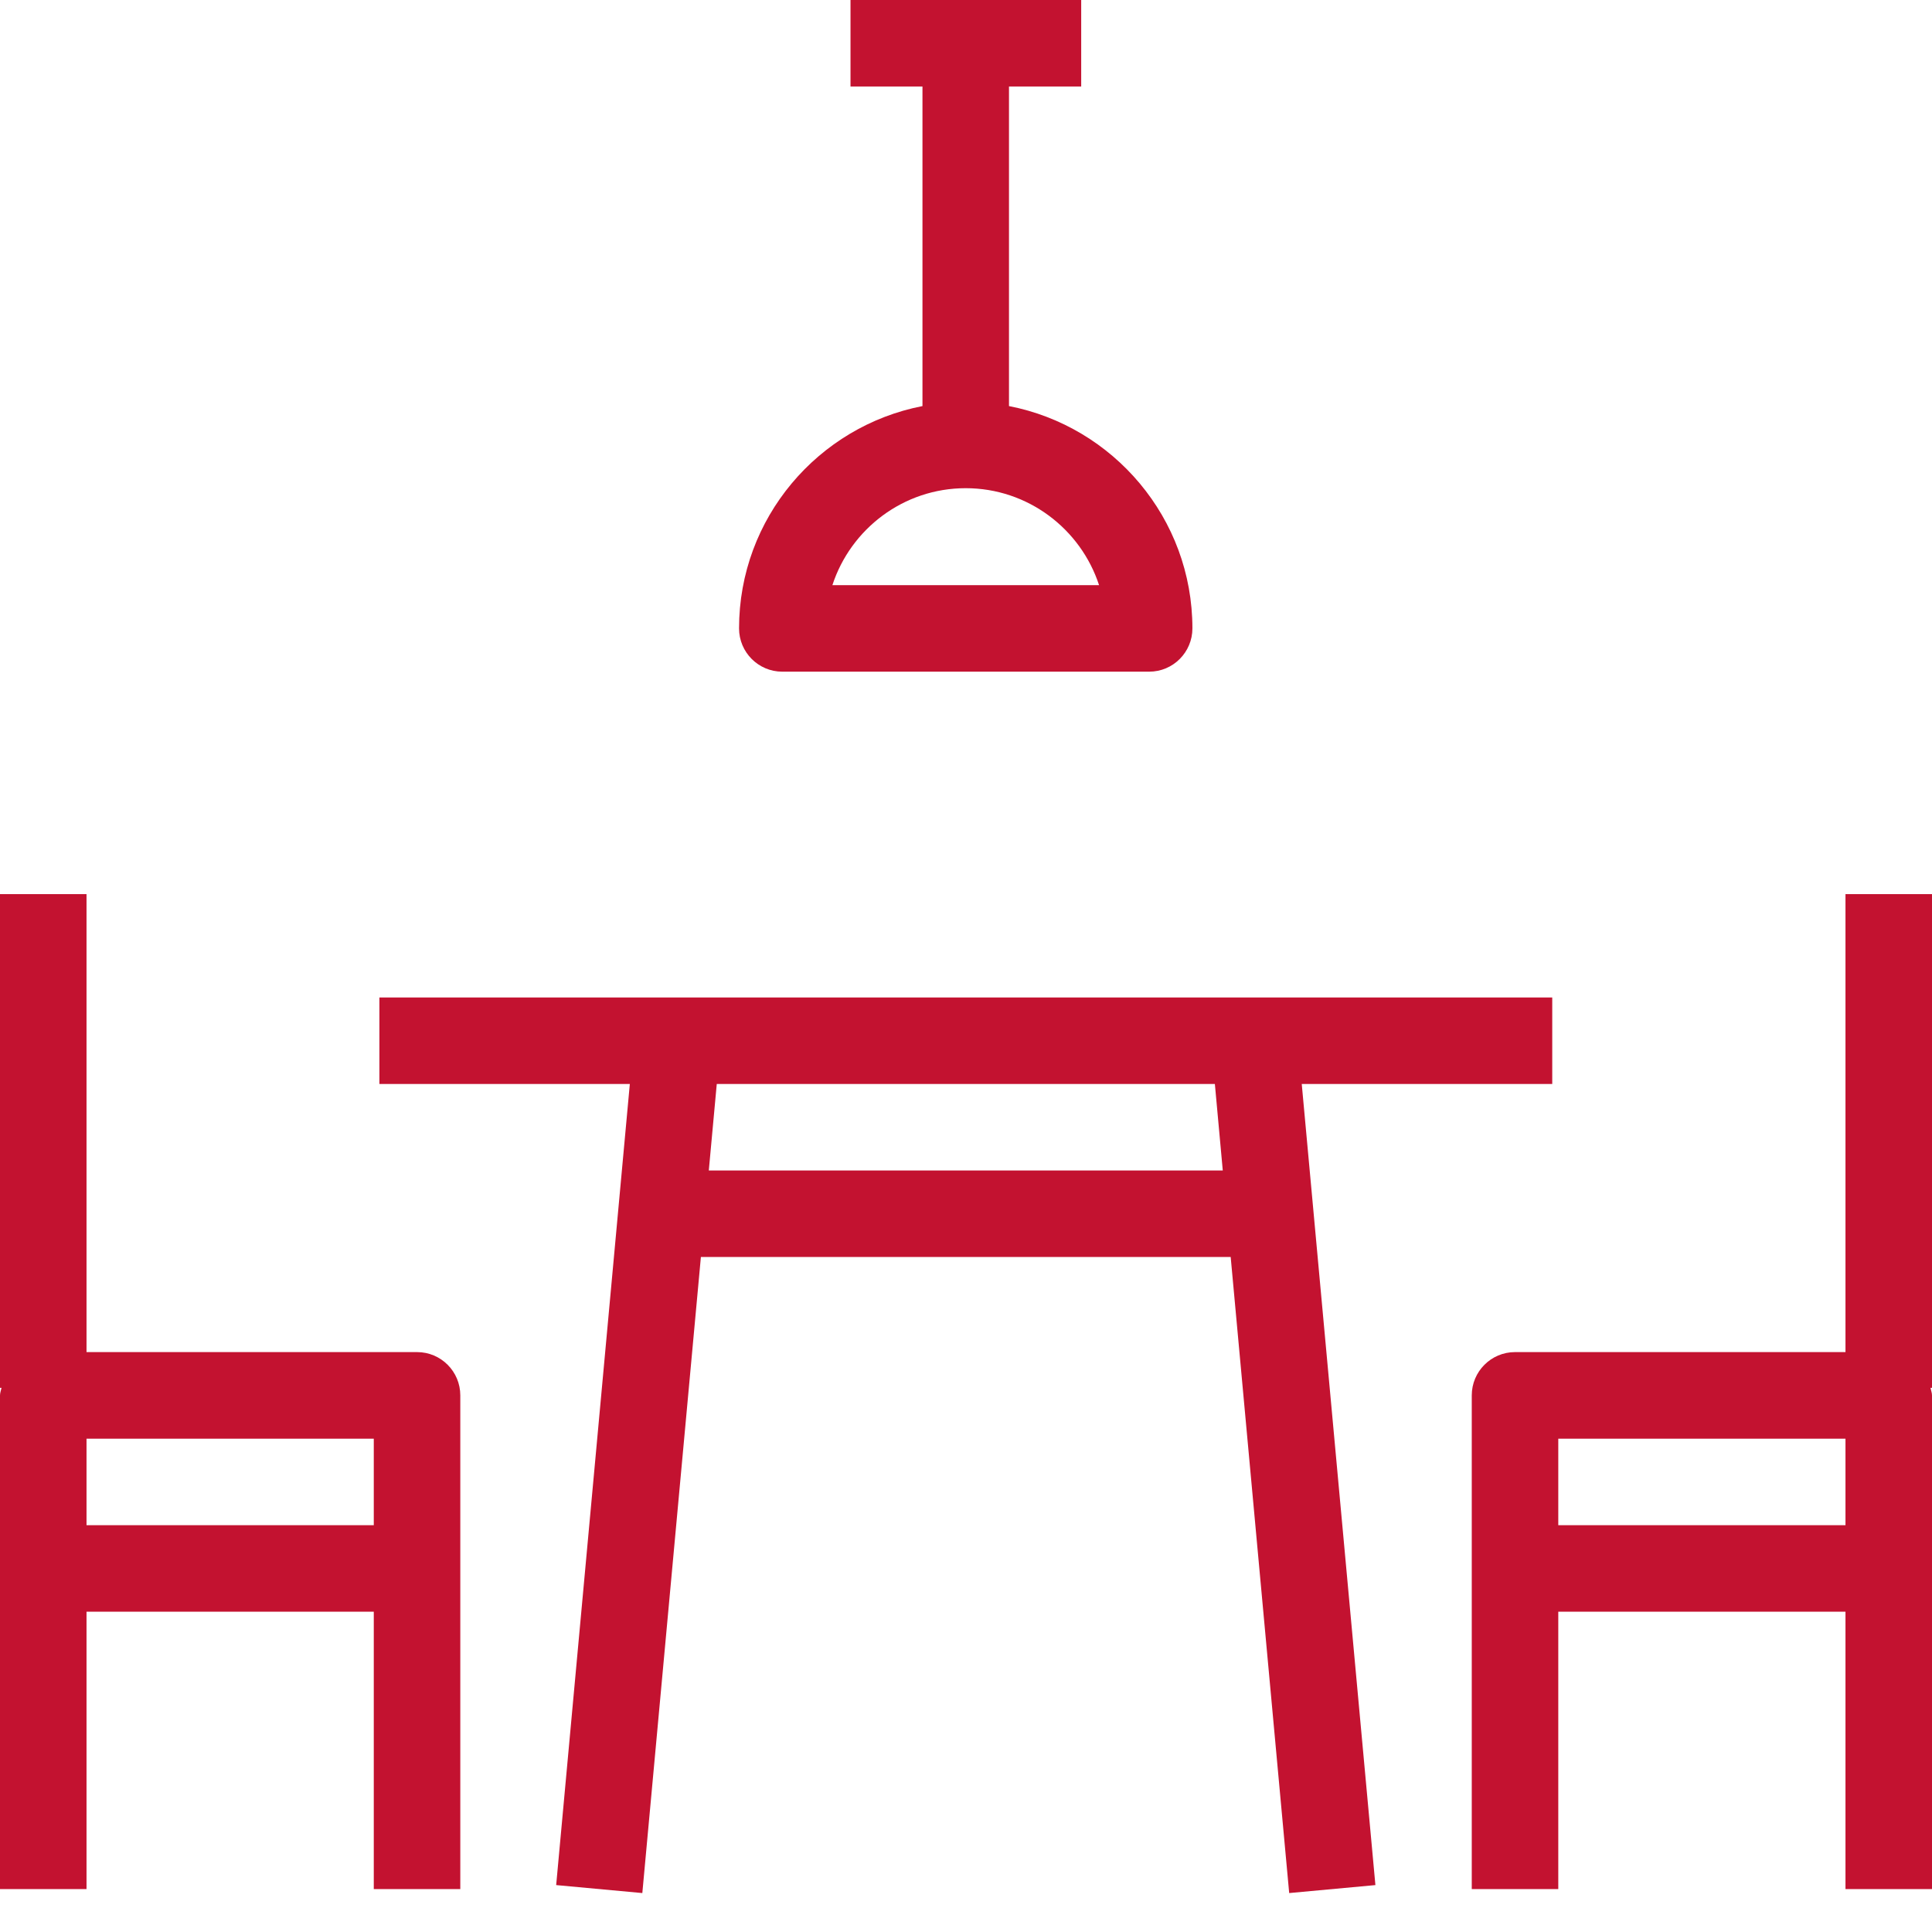<?xml version="1.0" encoding="UTF-8"?> <svg xmlns="http://www.w3.org/2000/svg" xmlns:xlink="http://www.w3.org/1999/xlink" width="32px" height="32px" viewBox="0 0 32 32" version="1.1"><title>icon-2</title><g id="Page-1" stroke="none" stroke-width="1" fill="none" fill-rule="evenodd"><g id="icon-2" fill="#C31230"><path d="M6.284,16.521 L6.284,17.954 L10.432,17.954 L9.212,31.223 L10.639,31.355 L11.609,20.82 L20.384,20.82 L21.353,31.355 L22.781,31.223 L21.561,17.954 L25.71,17.954 L25.71,16.521 L6.284,16.521 Z M11.872,17.954 L20.122,17.954 L20.253,19.387 L11.74,19.387 L11.872,17.954 Z" id="Fill-1"></path><g id="Group-6"><path d="M1.433,25.262 L6.191,25.262 L6.191,23.829 L1.433,23.829 L1.433,25.262 Z M6.908,22.395 L1.433,22.395 L1.433,14.81 L0,14.81 L0,22.987 L0.025,22.987 C0.017,23.029 0,23.067 0,23.112 L0,31.289 L1.433,31.289 L1.433,26.695 L6.191,26.695 L6.191,31.289 L7.624,31.289 L7.624,23.112 C7.624,22.716 7.304,22.395 6.908,22.395 L6.908,22.395 Z" id="Fill-2"></path><path d="M25.81,25.262 L30.567,25.262 L30.567,23.829 L25.81,23.829 L25.81,25.262 Z M32,14.81 L30.567,14.81 L30.567,22.395 L25.093,22.395 C24.698,22.395 24.377,22.716 24.377,23.112 L24.377,31.289 L25.81,31.289 L25.81,26.695 L30.567,26.695 L30.567,31.289 L32,31.289 L32,23.112 C32,23.067 31.983,23.029 31.975,22.987 L32,22.987 L32,14.81 Z" id="Fill-4"></path><path d="M15.995,8.086 C17.025,8.086 17.9,8.761 18.204,9.692 L13.787,9.692 C14.09,8.761 14.965,8.086 15.995,8.086 M12.957,11.125 L19.034,11.125 C19.429,11.125 19.75,10.804 19.75,10.408 C19.75,8.583 18.44,7.061 16.712,6.726 L16.712,1.433 L17.908,1.433 L17.908,0 L14.087,0 L14.087,1.433 L15.279,1.433 L15.279,6.726 C13.551,7.061 12.241,8.583 12.241,10.408 C12.241,10.804 12.562,11.125 12.957,11.125" id="Fill-5"></path></g></g></g></svg> 